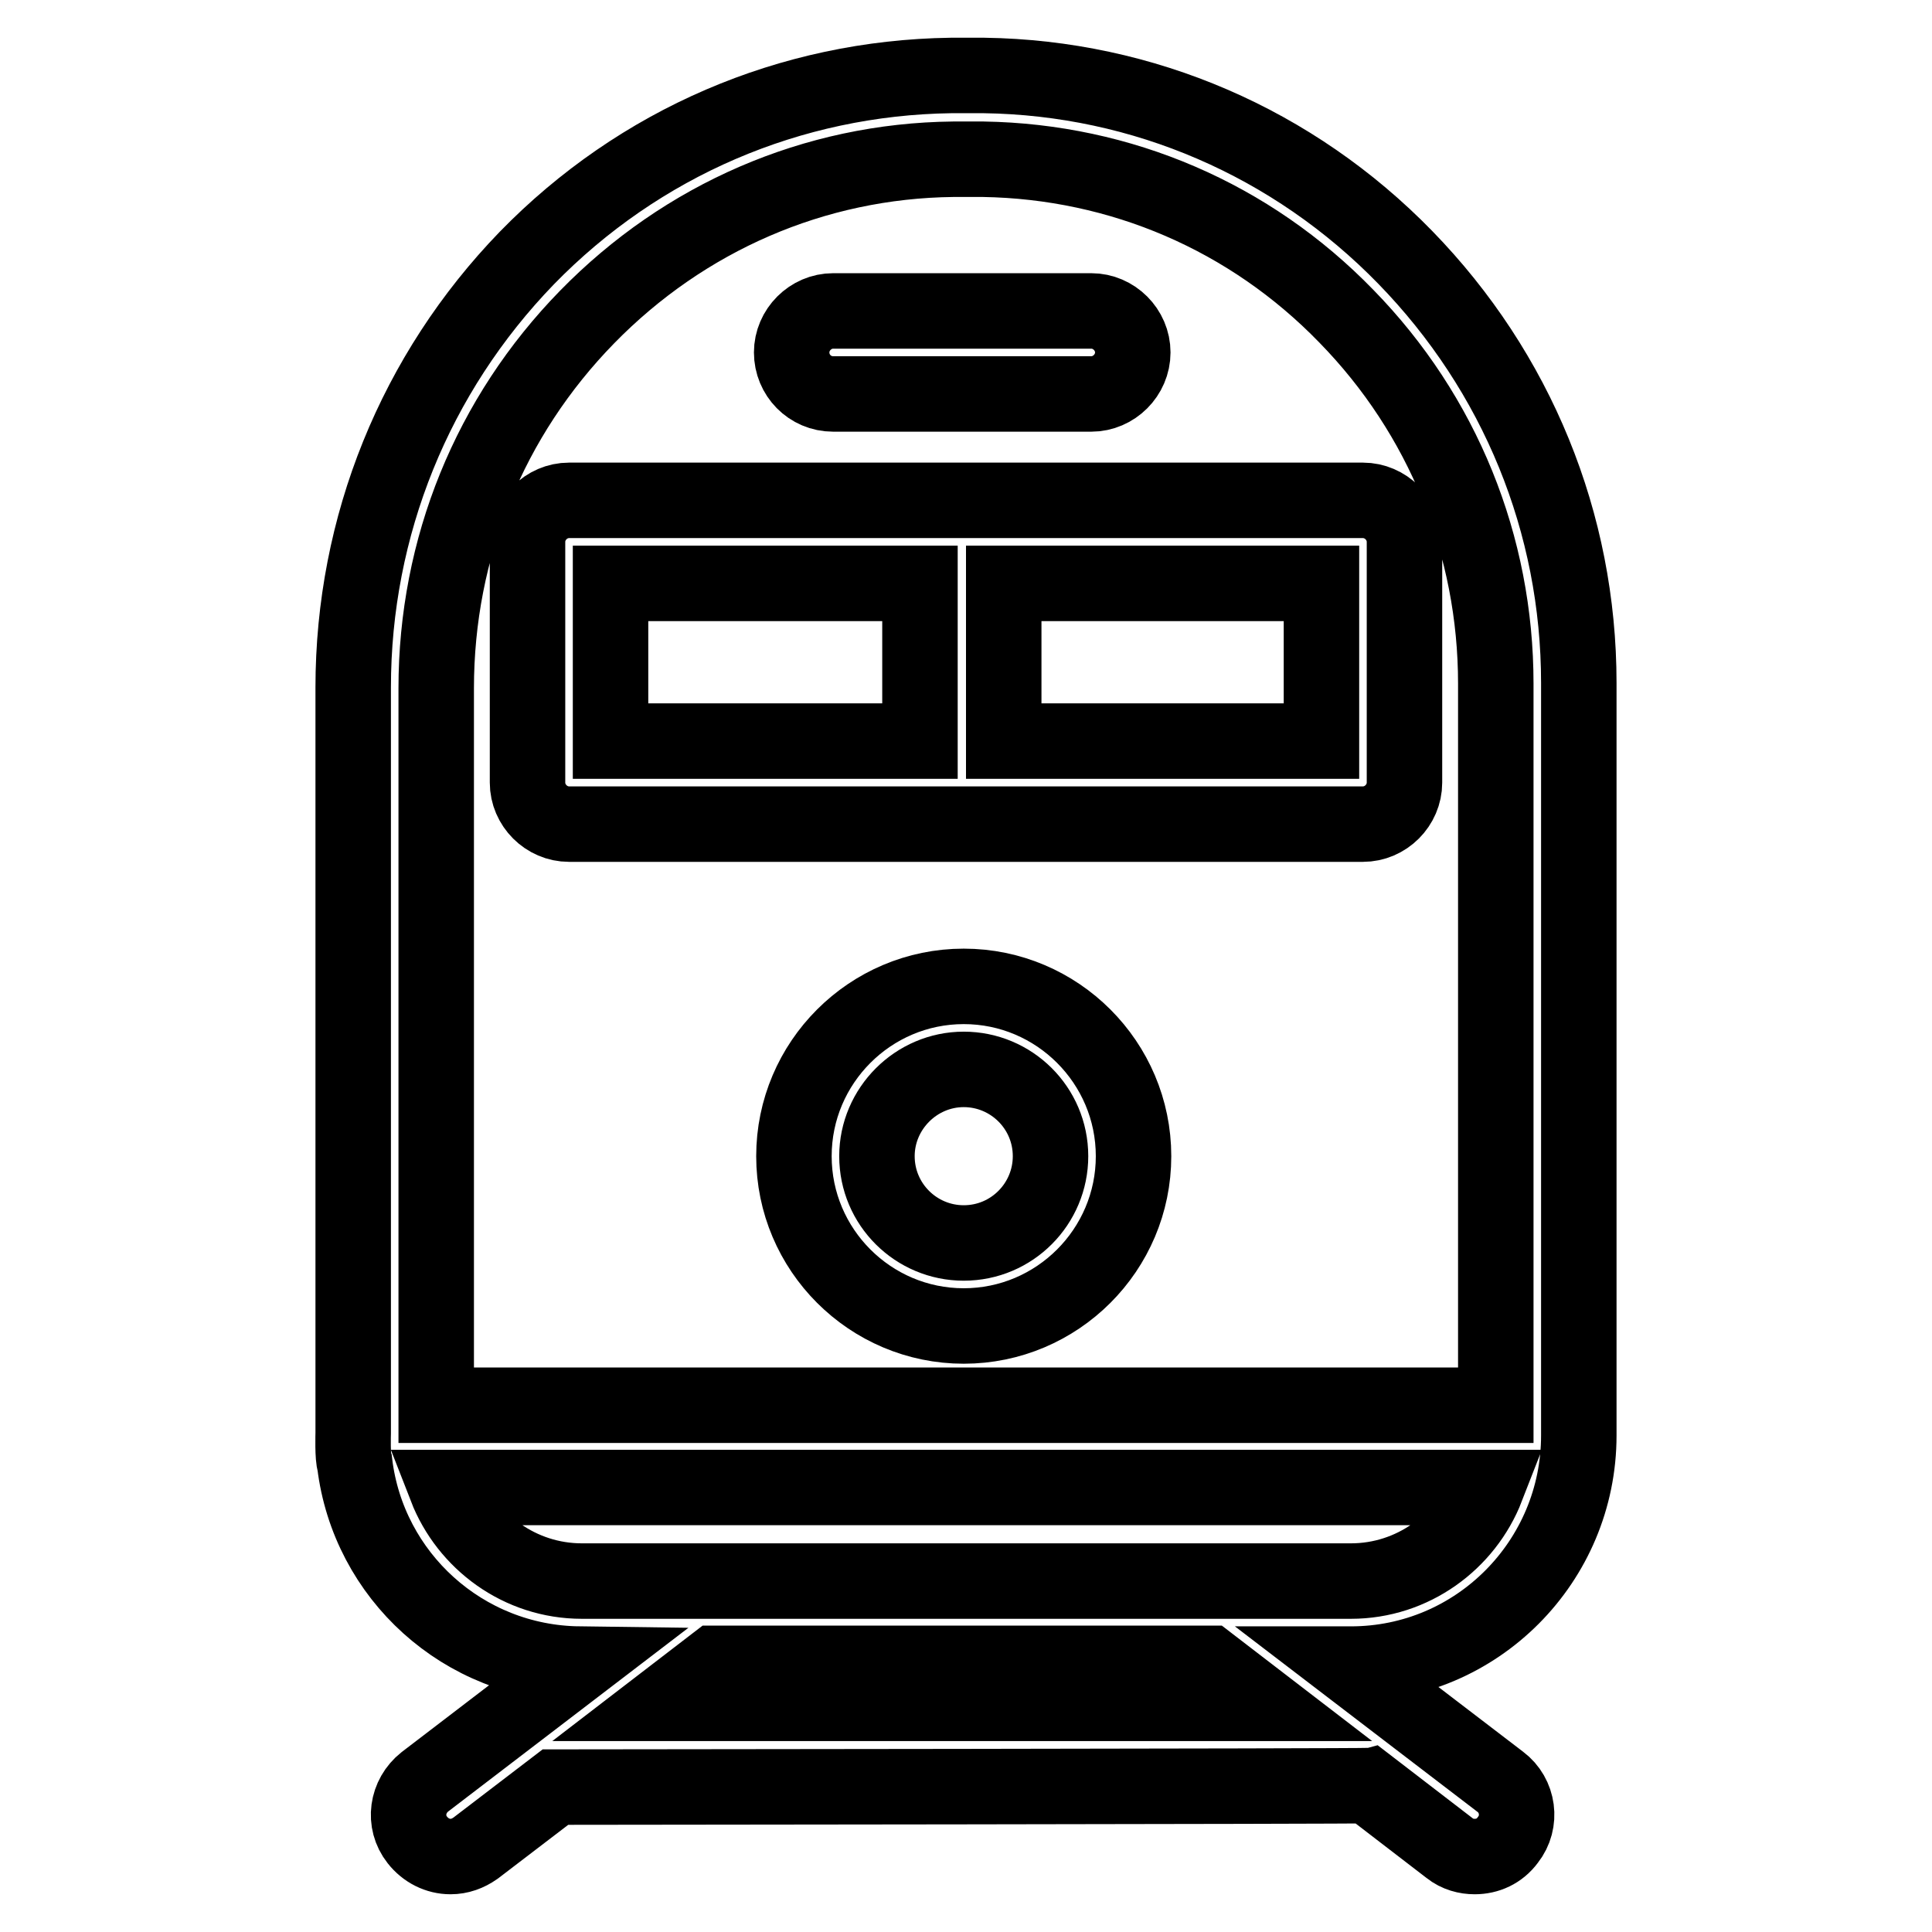 <?xml version="1.0" encoding="utf-8"?>
<!-- Svg Vector Icons : http://www.onlinewebfonts.com/icon -->
<!DOCTYPE svg PUBLIC "-//W3C//DTD SVG 1.1//EN" "http://www.w3.org/Graphics/SVG/1.1/DTD/svg11.dtd">
<svg version="1.1" xmlns="http://www.w3.org/2000/svg" xmlns:xlink="http://www.w3.org/1999/xlink" x="0px" y="0px" viewBox="0 0 256 256" enable-background="new 0 0 256 256" xml:space="preserve">
<g> <path stroke-width="10" fill-opacity="0" stroke="#000000"  d="M209.2,190.2V90.5c0-21.2-8.2-41.2-23-56.4c-14.8-15.2-34.7-23.8-55.8-24.1c-1.4,0-2.9,0-4.4,0 c-21.3,0.3-41.3,8.9-56.2,24.2C55,49.5,46.8,69.7,46.8,91.1v98.8c0,0-0.1,3.3,0.2,4c1.8,14.9,14.4,26.4,29.7,26.6l-20.4,15.6 c-2.4,1.9-2.9,5.3-1,7.7c1.1,1.4,2.7,2.2,4.4,2.2c1.2,0,2.3-0.4,3.3-1.1l10.6-8.1c0,0,107.2-0.1,107.7-0.2l10.8,8.3 c1,0.8,2.2,1.1,3.3,1.1c1.7,0,3.3-0.7,4.4-2.2c1.9-2.4,1.4-5.9-1-7.7l-20.4-15.6h0.6C195.7,220.5,209.2,206.9,209.2,190.2z  M77.8,42c12.9-13.2,30.1-20.7,48.5-20.9c0.7,0,1.3,0,2,0c0.7,0,1.4,0,2,0c18.2,0.3,35.3,7.6,48.1,20.8 c12.8,13.1,19.8,30.4,19.8,48.7v95.6H57.8v-95C57.8,72.6,64.9,55.2,77.8,42z M59.1,197.1h137.9c-2.8,7.2-9.8,12.4-18,12.4H77.1 C68.9,209.5,61.9,204.3,59.1,197.1z M167.1,225.7H87.9l6.9-5.3h65.4L167.1,225.7z M75.4,109.2h105.2c3,0,5.5-2.5,5.5-5.5V71.8 c0-3-2.5-5.5-5.5-5.5H75.4c-3,0-5.5,2.5-5.5,5.5v31.9C69.9,106.7,72.4,109.2,75.4,109.2z M175.1,98.2H133c0-0.1,0-0.2,0-0.2V77.3 h42.1V98.2z M80.9,77.3h41V98c0,0.1,0,0.2,0,0.2H80.9V77.3z M127.7,130.7c-12.4,0-22.5,10.1-22.5,22.5c0,12.4,10.1,22.5,22.5,22.5 s22.5-10.1,22.5-22.5C150.2,140.8,140.1,130.7,127.7,130.7z M127.7,164.7c-6.3,0-11.5-5.1-11.5-11.5c0-6.3,5.2-11.5,11.5-11.5 c6.3,0,11.5,5.1,11.5,11.5C139.2,159.5,134.1,164.7,127.7,164.7z M110.4,52.2h34.2c3,0,5.5-2.5,5.5-5.5s-2.5-5.5-5.5-5.5h-34.2 c-3,0-5.5,2.5-5.5,5.5S107.3,52.2,110.4,52.2z"/></g>
</svg>